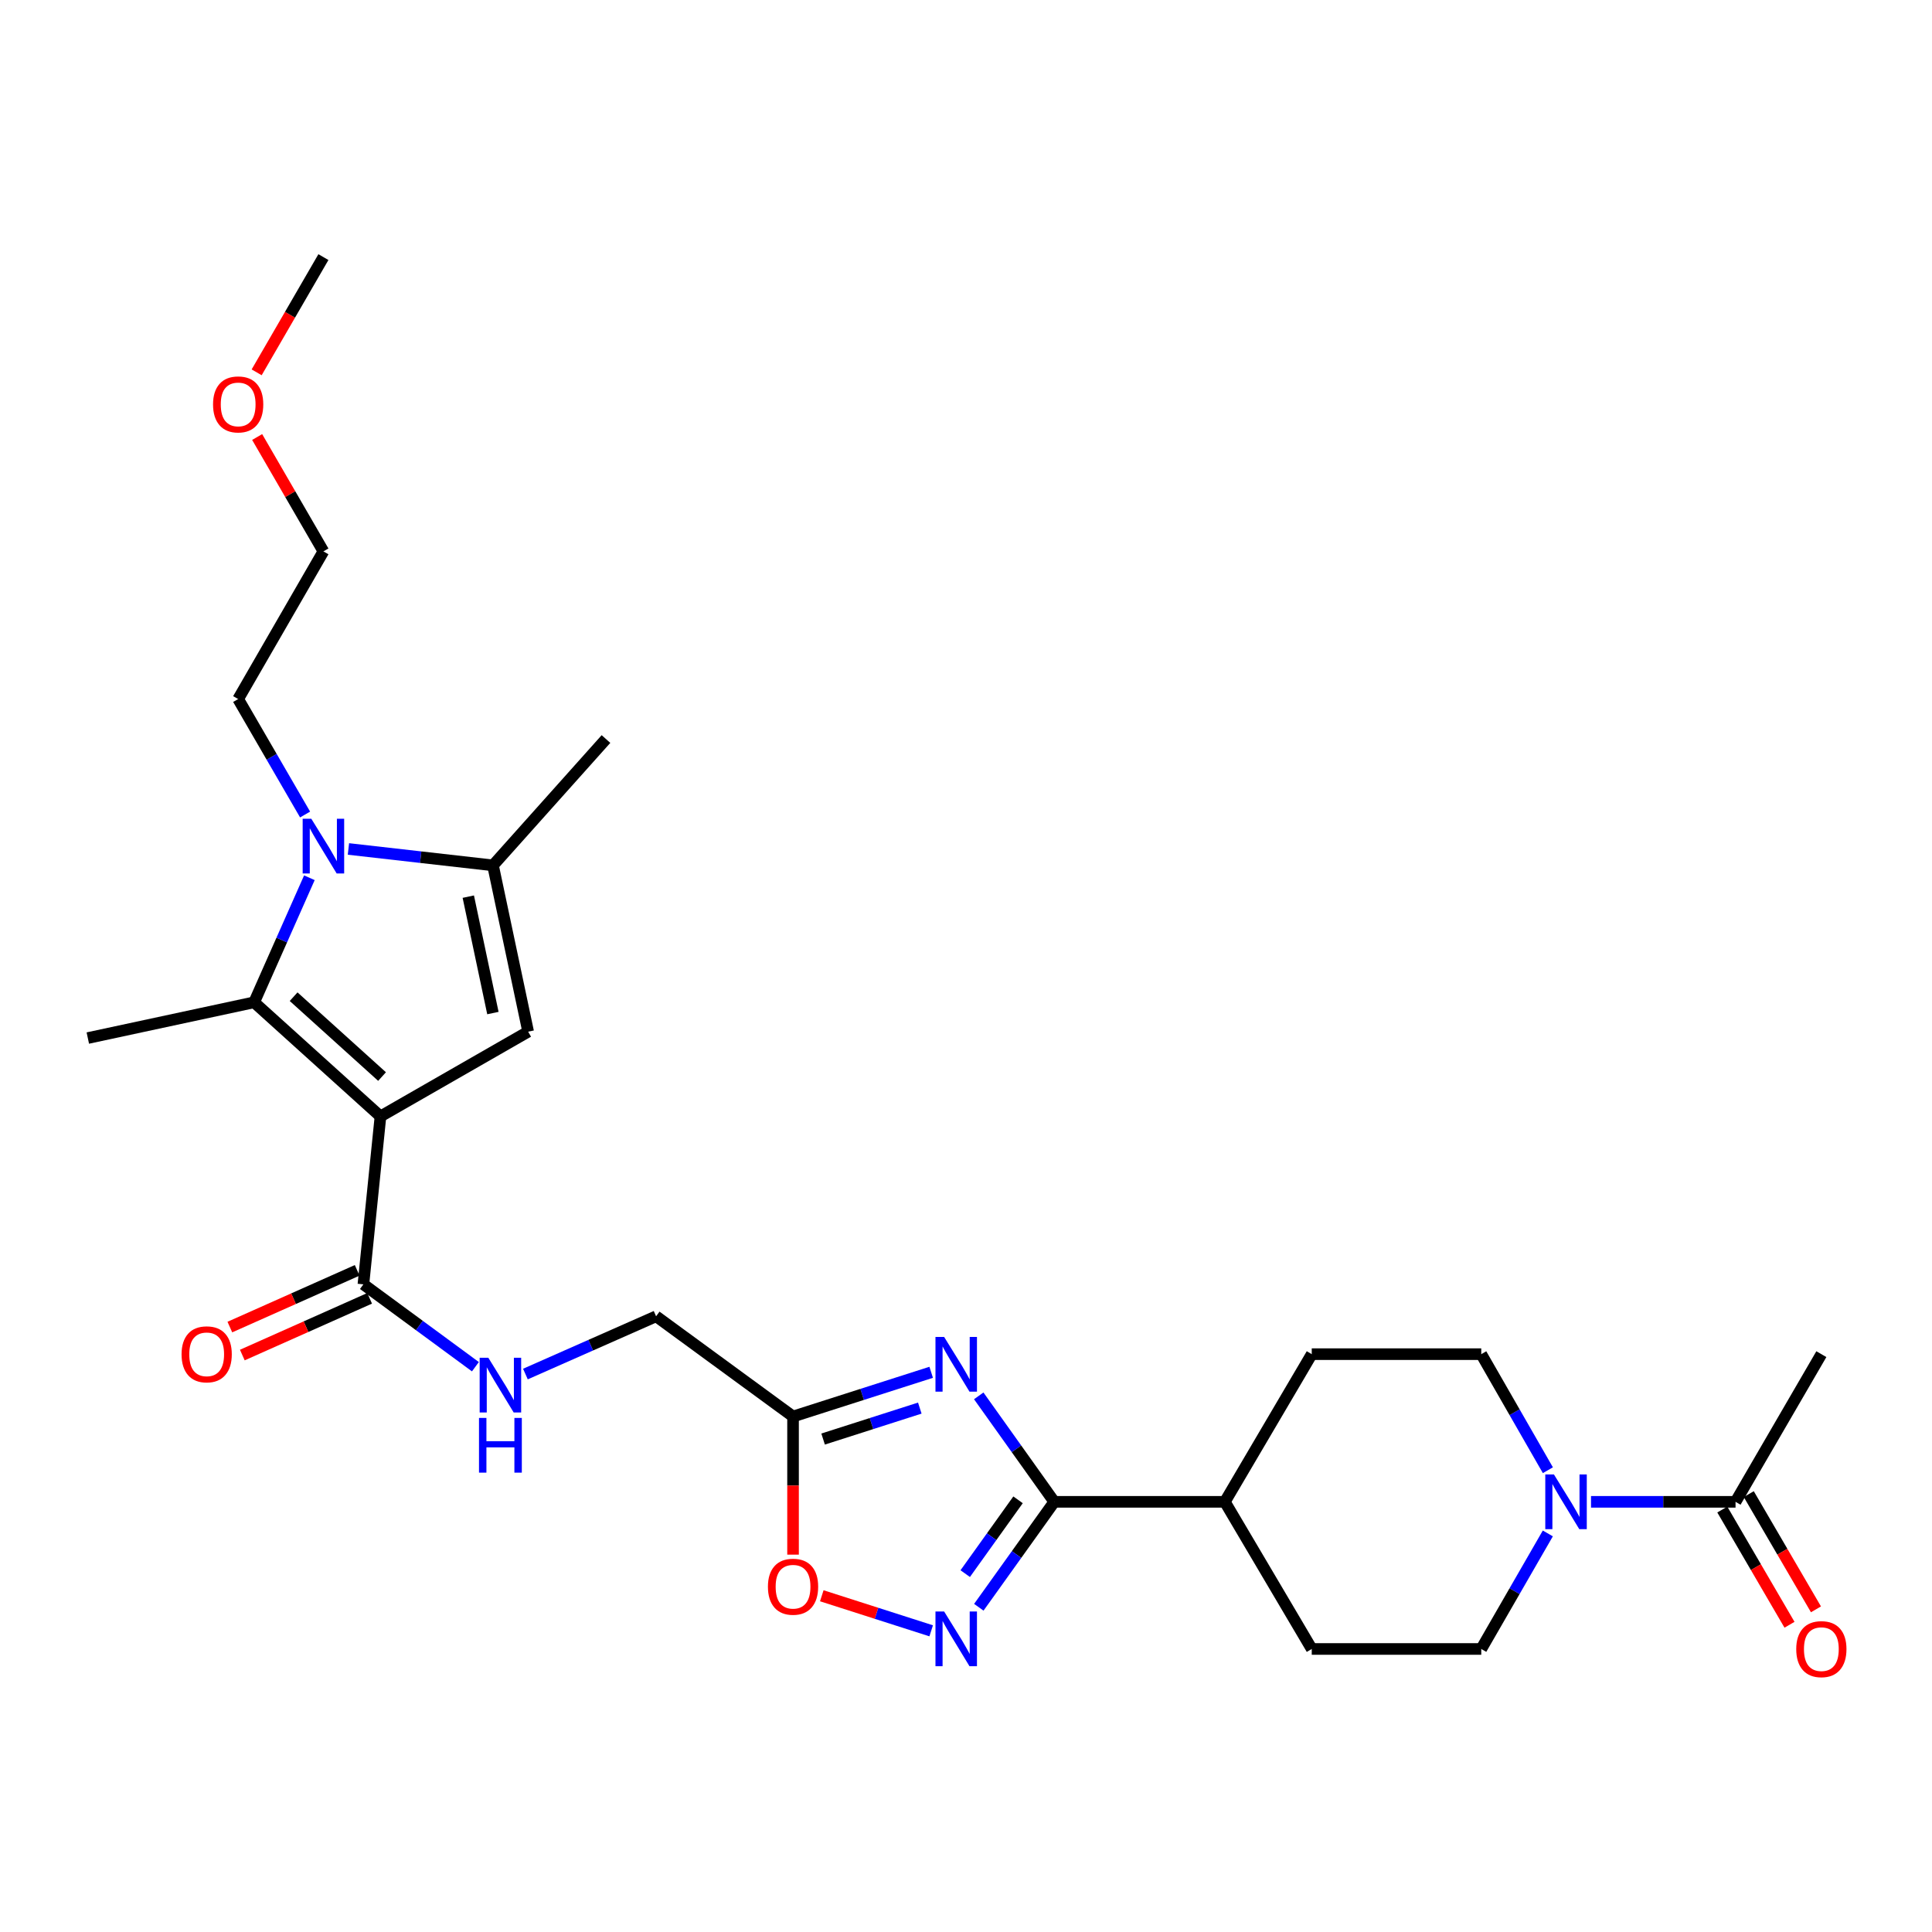 <?xml version='1.0' encoding='iso-8859-1'?>
<svg version='1.1' baseProfile='full'
              xmlns='http://www.w3.org/2000/svg'
                      xmlns:rdkit='http://www.rdkit.org/xml'
                      xmlns:xlink='http://www.w3.org/1999/xlink'
                  xml:space='preserve'
width='1000px' height='1000px' viewBox='0 0 1000 1000'>
<!-- END OF HEADER -->
<rect style='opacity:1.0;fill:#FFFFFF;stroke:none' width='1000' height='1000' x='0' y='0'> </rect>
<path class='bond-0' d='M 196.932,577.848 L 131.543,518.791' style='fill:none;fill-rule:evenodd;stroke:#000000;stroke-width:6px;stroke-linecap:butt;stroke-linejoin:miter;stroke-opacity:1' />
<path class='bond-0' d='M 197.75,557.223 L 151.977,515.883' style='fill:none;fill-rule:evenodd;stroke:#000000;stroke-width:6px;stroke-linecap:butt;stroke-linejoin:miter;stroke-opacity:1' />
<path class='bond-3' d='M 196.932,577.848 L 273.367,533.993' style='fill:none;fill-rule:evenodd;stroke:#000000;stroke-width:6px;stroke-linecap:butt;stroke-linejoin:miter;stroke-opacity:1' />
<path class='bond-8' d='M 196.932,577.848 L 188.098,664.772' style='fill:none;fill-rule:evenodd;stroke:#000000;stroke-width:6px;stroke-linecap:butt;stroke-linejoin:miter;stroke-opacity:1' />
<path class='bond-1' d='M 131.543,518.791 L 145.84,486.557' style='fill:none;fill-rule:evenodd;stroke:#000000;stroke-width:6px;stroke-linecap:butt;stroke-linejoin:miter;stroke-opacity:1' />
<path class='bond-1' d='M 145.84,486.557 L 160.138,454.323' style='fill:none;fill-rule:evenodd;stroke:#0000FF;stroke-width:6px;stroke-linecap:butt;stroke-linejoin:miter;stroke-opacity:1' />
<path class='bond-22' d='M 131.543,518.791 L 45.455,537.296' style='fill:none;fill-rule:evenodd;stroke:#000000;stroke-width:6px;stroke-linecap:butt;stroke-linejoin:miter;stroke-opacity:1' />
<path class='bond-21' d='M 157.916,421.592 L 140.594,391.709' style='fill:none;fill-rule:evenodd;stroke:#0000FF;stroke-width:6px;stroke-linecap:butt;stroke-linejoin:miter;stroke-opacity:1' />
<path class='bond-21' d='M 140.594,391.709 L 123.272,361.826' style='fill:none;fill-rule:evenodd;stroke:#000000;stroke-width:6px;stroke-linecap:butt;stroke-linejoin:miter;stroke-opacity:1' />
<path class='bond-28' d='M 180.348,439.422 L 217.759,443.668' style='fill:none;fill-rule:evenodd;stroke:#0000FF;stroke-width:6px;stroke-linecap:butt;stroke-linejoin:miter;stroke-opacity:1' />
<path class='bond-28' d='M 217.759,443.668 L 255.17,447.914' style='fill:none;fill-rule:evenodd;stroke:#000000;stroke-width:6px;stroke-linecap:butt;stroke-linejoin:miter;stroke-opacity:1' />
<path class='bond-2' d='M 481.98,710.299 L 446.23,721.741' style='fill:none;fill-rule:evenodd;stroke:#0000FF;stroke-width:6px;stroke-linecap:butt;stroke-linejoin:miter;stroke-opacity:1' />
<path class='bond-2' d='M 446.23,721.741 L 410.479,733.183' style='fill:none;fill-rule:evenodd;stroke:#000000;stroke-width:6px;stroke-linecap:butt;stroke-linejoin:miter;stroke-opacity:1' />
<path class='bond-2' d='M 476.088,728.831 L 451.062,736.84' style='fill:none;fill-rule:evenodd;stroke:#0000FF;stroke-width:6px;stroke-linecap:butt;stroke-linejoin:miter;stroke-opacity:1' />
<path class='bond-2' d='M 451.062,736.84 L 426.037,744.85' style='fill:none;fill-rule:evenodd;stroke:#000000;stroke-width:6px;stroke-linecap:butt;stroke-linejoin:miter;stroke-opacity:1' />
<path class='bond-4' d='M 506.59,722.497 L 526.139,749.922' style='fill:none;fill-rule:evenodd;stroke:#0000FF;stroke-width:6px;stroke-linecap:butt;stroke-linejoin:miter;stroke-opacity:1' />
<path class='bond-4' d='M 526.139,749.922 L 545.688,777.346' style='fill:none;fill-rule:evenodd;stroke:#000000;stroke-width:6px;stroke-linecap:butt;stroke-linejoin:miter;stroke-opacity:1' />
<path class='bond-5' d='M 273.367,533.993 L 255.17,447.914' style='fill:none;fill-rule:evenodd;stroke:#000000;stroke-width:6px;stroke-linecap:butt;stroke-linejoin:miter;stroke-opacity:1' />
<path class='bond-5' d='M 255.126,524.36 L 242.388,464.105' style='fill:none;fill-rule:evenodd;stroke:#000000;stroke-width:6px;stroke-linecap:butt;stroke-linejoin:miter;stroke-opacity:1' />
<path class='bond-13' d='M 545.688,777.346 L 633.978,777.346' style='fill:none;fill-rule:evenodd;stroke:#000000;stroke-width:6px;stroke-linecap:butt;stroke-linejoin:miter;stroke-opacity:1' />
<path class='bond-29' d='M 545.688,777.346 L 526.16,804.632' style='fill:none;fill-rule:evenodd;stroke:#000000;stroke-width:6px;stroke-linecap:butt;stroke-linejoin:miter;stroke-opacity:1' />
<path class='bond-29' d='M 526.16,804.632 L 506.632,831.918' style='fill:none;fill-rule:evenodd;stroke:#0000FF;stroke-width:6px;stroke-linecap:butt;stroke-linejoin:miter;stroke-opacity:1' />
<path class='bond-29' d='M 526.937,776.304 L 513.268,795.405' style='fill:none;fill-rule:evenodd;stroke:#000000;stroke-width:6px;stroke-linecap:butt;stroke-linejoin:miter;stroke-opacity:1' />
<path class='bond-29' d='M 513.268,795.405 L 499.598,814.505' style='fill:none;fill-rule:evenodd;stroke:#0000FF;stroke-width:6px;stroke-linecap:butt;stroke-linejoin:miter;stroke-opacity:1' />
<path class='bond-23' d='M 255.17,447.914 L 313.654,382.524' style='fill:none;fill-rule:evenodd;stroke:#000000;stroke-width:6px;stroke-linecap:butt;stroke-linejoin:miter;stroke-opacity:1' />
<path class='bond-6' d='M 481.98,844.107 L 453.668,835.036' style='fill:none;fill-rule:evenodd;stroke:#0000FF;stroke-width:6px;stroke-linecap:butt;stroke-linejoin:miter;stroke-opacity:1' />
<path class='bond-6' d='M 453.668,835.036 L 425.356,825.966' style='fill:none;fill-rule:evenodd;stroke:#FF0000;stroke-width:6px;stroke-linecap:butt;stroke-linejoin:miter;stroke-opacity:1' />
<path class='bond-7' d='M 410.479,733.183 L 339.593,681.313' style='fill:none;fill-rule:evenodd;stroke:#000000;stroke-width:6px;stroke-linecap:butt;stroke-linejoin:miter;stroke-opacity:1' />
<path class='bond-10' d='M 410.479,733.183 L 410.479,768.931' style='fill:none;fill-rule:evenodd;stroke:#000000;stroke-width:6px;stroke-linecap:butt;stroke-linejoin:miter;stroke-opacity:1' />
<path class='bond-10' d='M 410.479,768.931 L 410.479,804.68' style='fill:none;fill-rule:evenodd;stroke:#FF0000;stroke-width:6px;stroke-linecap:butt;stroke-linejoin:miter;stroke-opacity:1' />
<path class='bond-12' d='M 188.098,664.772 L 217.084,686.09' style='fill:none;fill-rule:evenodd;stroke:#000000;stroke-width:6px;stroke-linecap:butt;stroke-linejoin:miter;stroke-opacity:1' />
<path class='bond-12' d='M 217.084,686.09 L 246.069,707.407' style='fill:none;fill-rule:evenodd;stroke:#0000FF;stroke-width:6px;stroke-linecap:butt;stroke-linejoin:miter;stroke-opacity:1' />
<path class='bond-16' d='M 184.872,657.531 L 151.922,672.21' style='fill:none;fill-rule:evenodd;stroke:#000000;stroke-width:6px;stroke-linecap:butt;stroke-linejoin:miter;stroke-opacity:1' />
<path class='bond-16' d='M 151.922,672.21 L 118.972,686.889' style='fill:none;fill-rule:evenodd;stroke:#FF0000;stroke-width:6px;stroke-linecap:butt;stroke-linejoin:miter;stroke-opacity:1' />
<path class='bond-16' d='M 191.324,672.013 L 158.374,686.692' style='fill:none;fill-rule:evenodd;stroke:#000000;stroke-width:6px;stroke-linecap:butt;stroke-linejoin:miter;stroke-opacity:1' />
<path class='bond-16' d='M 158.374,686.692 L 125.423,701.372' style='fill:none;fill-rule:evenodd;stroke:#FF0000;stroke-width:6px;stroke-linecap:butt;stroke-linejoin:miter;stroke-opacity:1' />
<path class='bond-9' d='M 801.152,793.703 L 783.923,823.605' style='fill:none;fill-rule:evenodd;stroke:#0000FF;stroke-width:6px;stroke-linecap:butt;stroke-linejoin:miter;stroke-opacity:1' />
<path class='bond-9' d='M 783.923,823.605 L 766.695,853.507' style='fill:none;fill-rule:evenodd;stroke:#000000;stroke-width:6px;stroke-linecap:butt;stroke-linejoin:miter;stroke-opacity:1' />
<path class='bond-11' d='M 823.509,777.346 L 860.91,777.346' style='fill:none;fill-rule:evenodd;stroke:#0000FF;stroke-width:6px;stroke-linecap:butt;stroke-linejoin:miter;stroke-opacity:1' />
<path class='bond-11' d='M 860.91,777.346 L 898.311,777.346' style='fill:none;fill-rule:evenodd;stroke:#000000;stroke-width:6px;stroke-linecap:butt;stroke-linejoin:miter;stroke-opacity:1' />
<path class='bond-30' d='M 801.182,760.982 L 783.939,730.947' style='fill:none;fill-rule:evenodd;stroke:#0000FF;stroke-width:6px;stroke-linecap:butt;stroke-linejoin:miter;stroke-opacity:1' />
<path class='bond-30' d='M 783.939,730.947 L 766.695,700.911' style='fill:none;fill-rule:evenodd;stroke:#000000;stroke-width:6px;stroke-linecap:butt;stroke-linejoin:miter;stroke-opacity:1' />
<path class='bond-17' d='M 891.464,781.339 L 908.854,811.158' style='fill:none;fill-rule:evenodd;stroke:#000000;stroke-width:6px;stroke-linecap:butt;stroke-linejoin:miter;stroke-opacity:1' />
<path class='bond-17' d='M 908.854,811.158 L 926.245,840.977' style='fill:none;fill-rule:evenodd;stroke:#FF0000;stroke-width:6px;stroke-linecap:butt;stroke-linejoin:miter;stroke-opacity:1' />
<path class='bond-17' d='M 905.159,773.352 L 922.549,803.171' style='fill:none;fill-rule:evenodd;stroke:#000000;stroke-width:6px;stroke-linecap:butt;stroke-linejoin:miter;stroke-opacity:1' />
<path class='bond-17' d='M 922.549,803.171 L 939.94,832.989' style='fill:none;fill-rule:evenodd;stroke:#FF0000;stroke-width:6px;stroke-linecap:butt;stroke-linejoin:miter;stroke-opacity:1' />
<path class='bond-24' d='M 898.311,777.346 L 942.729,700.911' style='fill:none;fill-rule:evenodd;stroke:#000000;stroke-width:6px;stroke-linecap:butt;stroke-linejoin:miter;stroke-opacity:1' />
<path class='bond-18' d='M 271.953,711.204 L 305.773,696.259' style='fill:none;fill-rule:evenodd;stroke:#0000FF;stroke-width:6px;stroke-linecap:butt;stroke-linejoin:miter;stroke-opacity:1' />
<path class='bond-18' d='M 305.773,696.259 L 339.593,681.313' style='fill:none;fill-rule:evenodd;stroke:#000000;stroke-width:6px;stroke-linecap:butt;stroke-linejoin:miter;stroke-opacity:1' />
<path class='bond-19' d='M 633.978,777.346 L 678.96,700.911' style='fill:none;fill-rule:evenodd;stroke:#000000;stroke-width:6px;stroke-linecap:butt;stroke-linejoin:miter;stroke-opacity:1' />
<path class='bond-20' d='M 633.978,777.346 L 678.96,853.507' style='fill:none;fill-rule:evenodd;stroke:#000000;stroke-width:6px;stroke-linecap:butt;stroke-linejoin:miter;stroke-opacity:1' />
<path class='bond-14' d='M 766.695,853.507 L 678.96,853.507' style='fill:none;fill-rule:evenodd;stroke:#000000;stroke-width:6px;stroke-linecap:butt;stroke-linejoin:miter;stroke-opacity:1' />
<path class='bond-15' d='M 766.695,700.911 L 678.96,700.911' style='fill:none;fill-rule:evenodd;stroke:#000000;stroke-width:6px;stroke-linecap:butt;stroke-linejoin:miter;stroke-opacity:1' />
<path class='bond-26' d='M 123.272,361.826 L 167.399,285.391' style='fill:none;fill-rule:evenodd;stroke:#000000;stroke-width:6px;stroke-linecap:butt;stroke-linejoin:miter;stroke-opacity:1' />
<path class='bond-25' d='M 133.1,226.199 L 150.25,255.795' style='fill:none;fill-rule:evenodd;stroke:#FF0000;stroke-width:6px;stroke-linecap:butt;stroke-linejoin:miter;stroke-opacity:1' />
<path class='bond-25' d='M 150.25,255.795 L 167.399,285.391' style='fill:none;fill-rule:evenodd;stroke:#000000;stroke-width:6px;stroke-linecap:butt;stroke-linejoin:miter;stroke-opacity:1' />
<path class='bond-27' d='M 132.844,192.718 L 150.122,162.897' style='fill:none;fill-rule:evenodd;stroke:#FF0000;stroke-width:6px;stroke-linecap:butt;stroke-linejoin:miter;stroke-opacity:1' />
<path class='bond-27' d='M 150.122,162.897 L 167.399,133.077' style='fill:none;fill-rule:evenodd;stroke:#000000;stroke-width:6px;stroke-linecap:butt;stroke-linejoin:miter;stroke-opacity:1' />
<path  class='atom-2' d='M 161.139 423.792
L 170.419 438.792
Q 171.339 440.272, 172.819 442.952
Q 174.299 445.632, 174.379 445.792
L 174.379 423.792
L 178.139 423.792
L 178.139 452.112
L 174.259 452.112
L 164.299 435.712
Q 163.139 433.792, 161.899 431.592
Q 160.699 429.392, 160.339 428.712
L 160.339 452.112
L 156.659 452.112
L 156.659 423.792
L 161.139 423.792
' fill='#0000FF'/>
<path  class='atom-3' d='M 488.677 691.992
L 497.957 706.992
Q 498.877 708.472, 500.357 711.152
Q 501.837 713.832, 501.917 713.992
L 501.917 691.992
L 505.677 691.992
L 505.677 720.312
L 501.797 720.312
L 491.837 703.912
Q 490.677 701.992, 489.437 699.792
Q 488.237 697.592, 487.877 696.912
L 487.877 720.312
L 484.197 720.312
L 484.197 691.992
L 488.677 691.992
' fill='#0000FF'/>
<path  class='atom-7' d='M 488.677 834.098
L 497.957 849.098
Q 498.877 850.578, 500.357 853.258
Q 501.837 855.938, 501.917 856.098
L 501.917 834.098
L 505.677 834.098
L 505.677 862.418
L 501.797 862.418
L 491.837 846.018
Q 490.677 844.098, 489.437 841.898
Q 488.237 839.698, 487.877 839.018
L 487.877 862.418
L 484.197 862.418
L 484.197 834.098
L 488.677 834.098
' fill='#0000FF'/>
<path  class='atom-10' d='M 804.316 763.186
L 813.596 778.186
Q 814.516 779.666, 815.996 782.346
Q 817.476 785.026, 817.556 785.186
L 817.556 763.186
L 821.316 763.186
L 821.316 791.506
L 817.436 791.506
L 807.476 775.106
Q 806.316 773.186, 805.076 770.986
Q 803.876 768.786, 803.516 768.106
L 803.516 791.506
L 799.836 791.506
L 799.836 763.186
L 804.316 763.186
' fill='#0000FF'/>
<path  class='atom-11' d='M 397.479 821.28
Q 397.479 814.48, 400.839 810.68
Q 404.199 806.88, 410.479 806.88
Q 416.759 806.88, 420.119 810.68
Q 423.479 814.48, 423.479 821.28
Q 423.479 828.16, 420.079 832.08
Q 416.679 835.96, 410.479 835.96
Q 404.239 835.96, 400.839 832.08
Q 397.479 828.2, 397.479 821.28
M 410.479 832.76
Q 414.799 832.76, 417.119 829.88
Q 419.479 826.96, 419.479 821.28
Q 419.479 815.72, 417.119 812.92
Q 414.799 810.08, 410.479 810.08
Q 406.159 810.08, 403.799 812.88
Q 401.479 815.68, 401.479 821.28
Q 401.479 827, 403.799 829.88
Q 406.159 832.76, 410.479 832.76
' fill='#FF0000'/>
<path  class='atom-13' d='M 252.75 702.764
L 262.03 717.764
Q 262.95 719.244, 264.43 721.924
Q 265.91 724.604, 265.99 724.764
L 265.99 702.764
L 269.75 702.764
L 269.75 731.084
L 265.87 731.084
L 255.91 714.684
Q 254.75 712.764, 253.51 710.564
Q 252.31 708.364, 251.95 707.684
L 251.95 731.084
L 248.27 731.084
L 248.27 702.764
L 252.75 702.764
' fill='#0000FF'/>
<path  class='atom-13' d='M 247.93 733.916
L 251.77 733.916
L 251.77 745.956
L 266.25 745.956
L 266.25 733.916
L 270.09 733.916
L 270.09 762.236
L 266.25 762.236
L 266.25 749.156
L 251.77 749.156
L 251.77 762.236
L 247.93 762.236
L 247.93 733.916
' fill='#0000FF'/>
<path  class='atom-17' d='M 93.978 700.991
Q 93.978 694.191, 97.338 690.391
Q 100.697 686.591, 106.977 686.591
Q 113.257 686.591, 116.617 690.391
Q 119.977 694.191, 119.977 700.991
Q 119.977 707.871, 116.577 711.791
Q 113.177 715.671, 106.977 715.671
Q 100.737 715.671, 97.338 711.791
Q 93.978 707.911, 93.978 700.991
M 106.977 712.471
Q 111.297 712.471, 113.617 709.591
Q 115.977 706.671, 115.977 700.991
Q 115.977 695.431, 113.617 692.631
Q 111.297 689.791, 106.977 689.791
Q 102.657 689.791, 100.297 692.591
Q 97.978 695.391, 97.978 700.991
Q 97.978 706.711, 100.297 709.591
Q 102.657 712.471, 106.977 712.471
' fill='#FF0000'/>
<path  class='atom-18' d='M 929.729 853.587
Q 929.729 846.787, 933.089 842.987
Q 936.449 839.187, 942.729 839.187
Q 949.009 839.187, 952.369 842.987
Q 955.729 846.787, 955.729 853.587
Q 955.729 860.467, 952.329 864.387
Q 948.929 868.267, 942.729 868.267
Q 936.489 868.267, 933.089 864.387
Q 929.729 860.507, 929.729 853.587
M 942.729 865.067
Q 947.049 865.067, 949.369 862.187
Q 951.729 859.267, 951.729 853.587
Q 951.729 848.027, 949.369 845.227
Q 947.049 842.387, 942.729 842.387
Q 938.409 842.387, 936.049 845.187
Q 933.729 847.987, 933.729 853.587
Q 933.729 859.307, 936.049 862.187
Q 938.409 865.067, 942.729 865.067
' fill='#FF0000'/>
<path  class='atom-26' d='M 110.272 209.318
Q 110.272 202.518, 113.632 198.718
Q 116.992 194.918, 123.272 194.918
Q 129.552 194.918, 132.912 198.718
Q 136.272 202.518, 136.272 209.318
Q 136.272 216.198, 132.872 220.118
Q 129.472 223.998, 123.272 223.998
Q 117.032 223.998, 113.632 220.118
Q 110.272 216.238, 110.272 209.318
M 123.272 220.798
Q 127.592 220.798, 129.912 217.918
Q 132.272 214.998, 132.272 209.318
Q 132.272 203.758, 129.912 200.958
Q 127.592 198.118, 123.272 198.118
Q 118.952 198.118, 116.592 200.918
Q 114.272 203.718, 114.272 209.318
Q 114.272 215.038, 116.592 217.918
Q 118.952 220.798, 123.272 220.798
' fill='#FF0000'/>
</svg>
